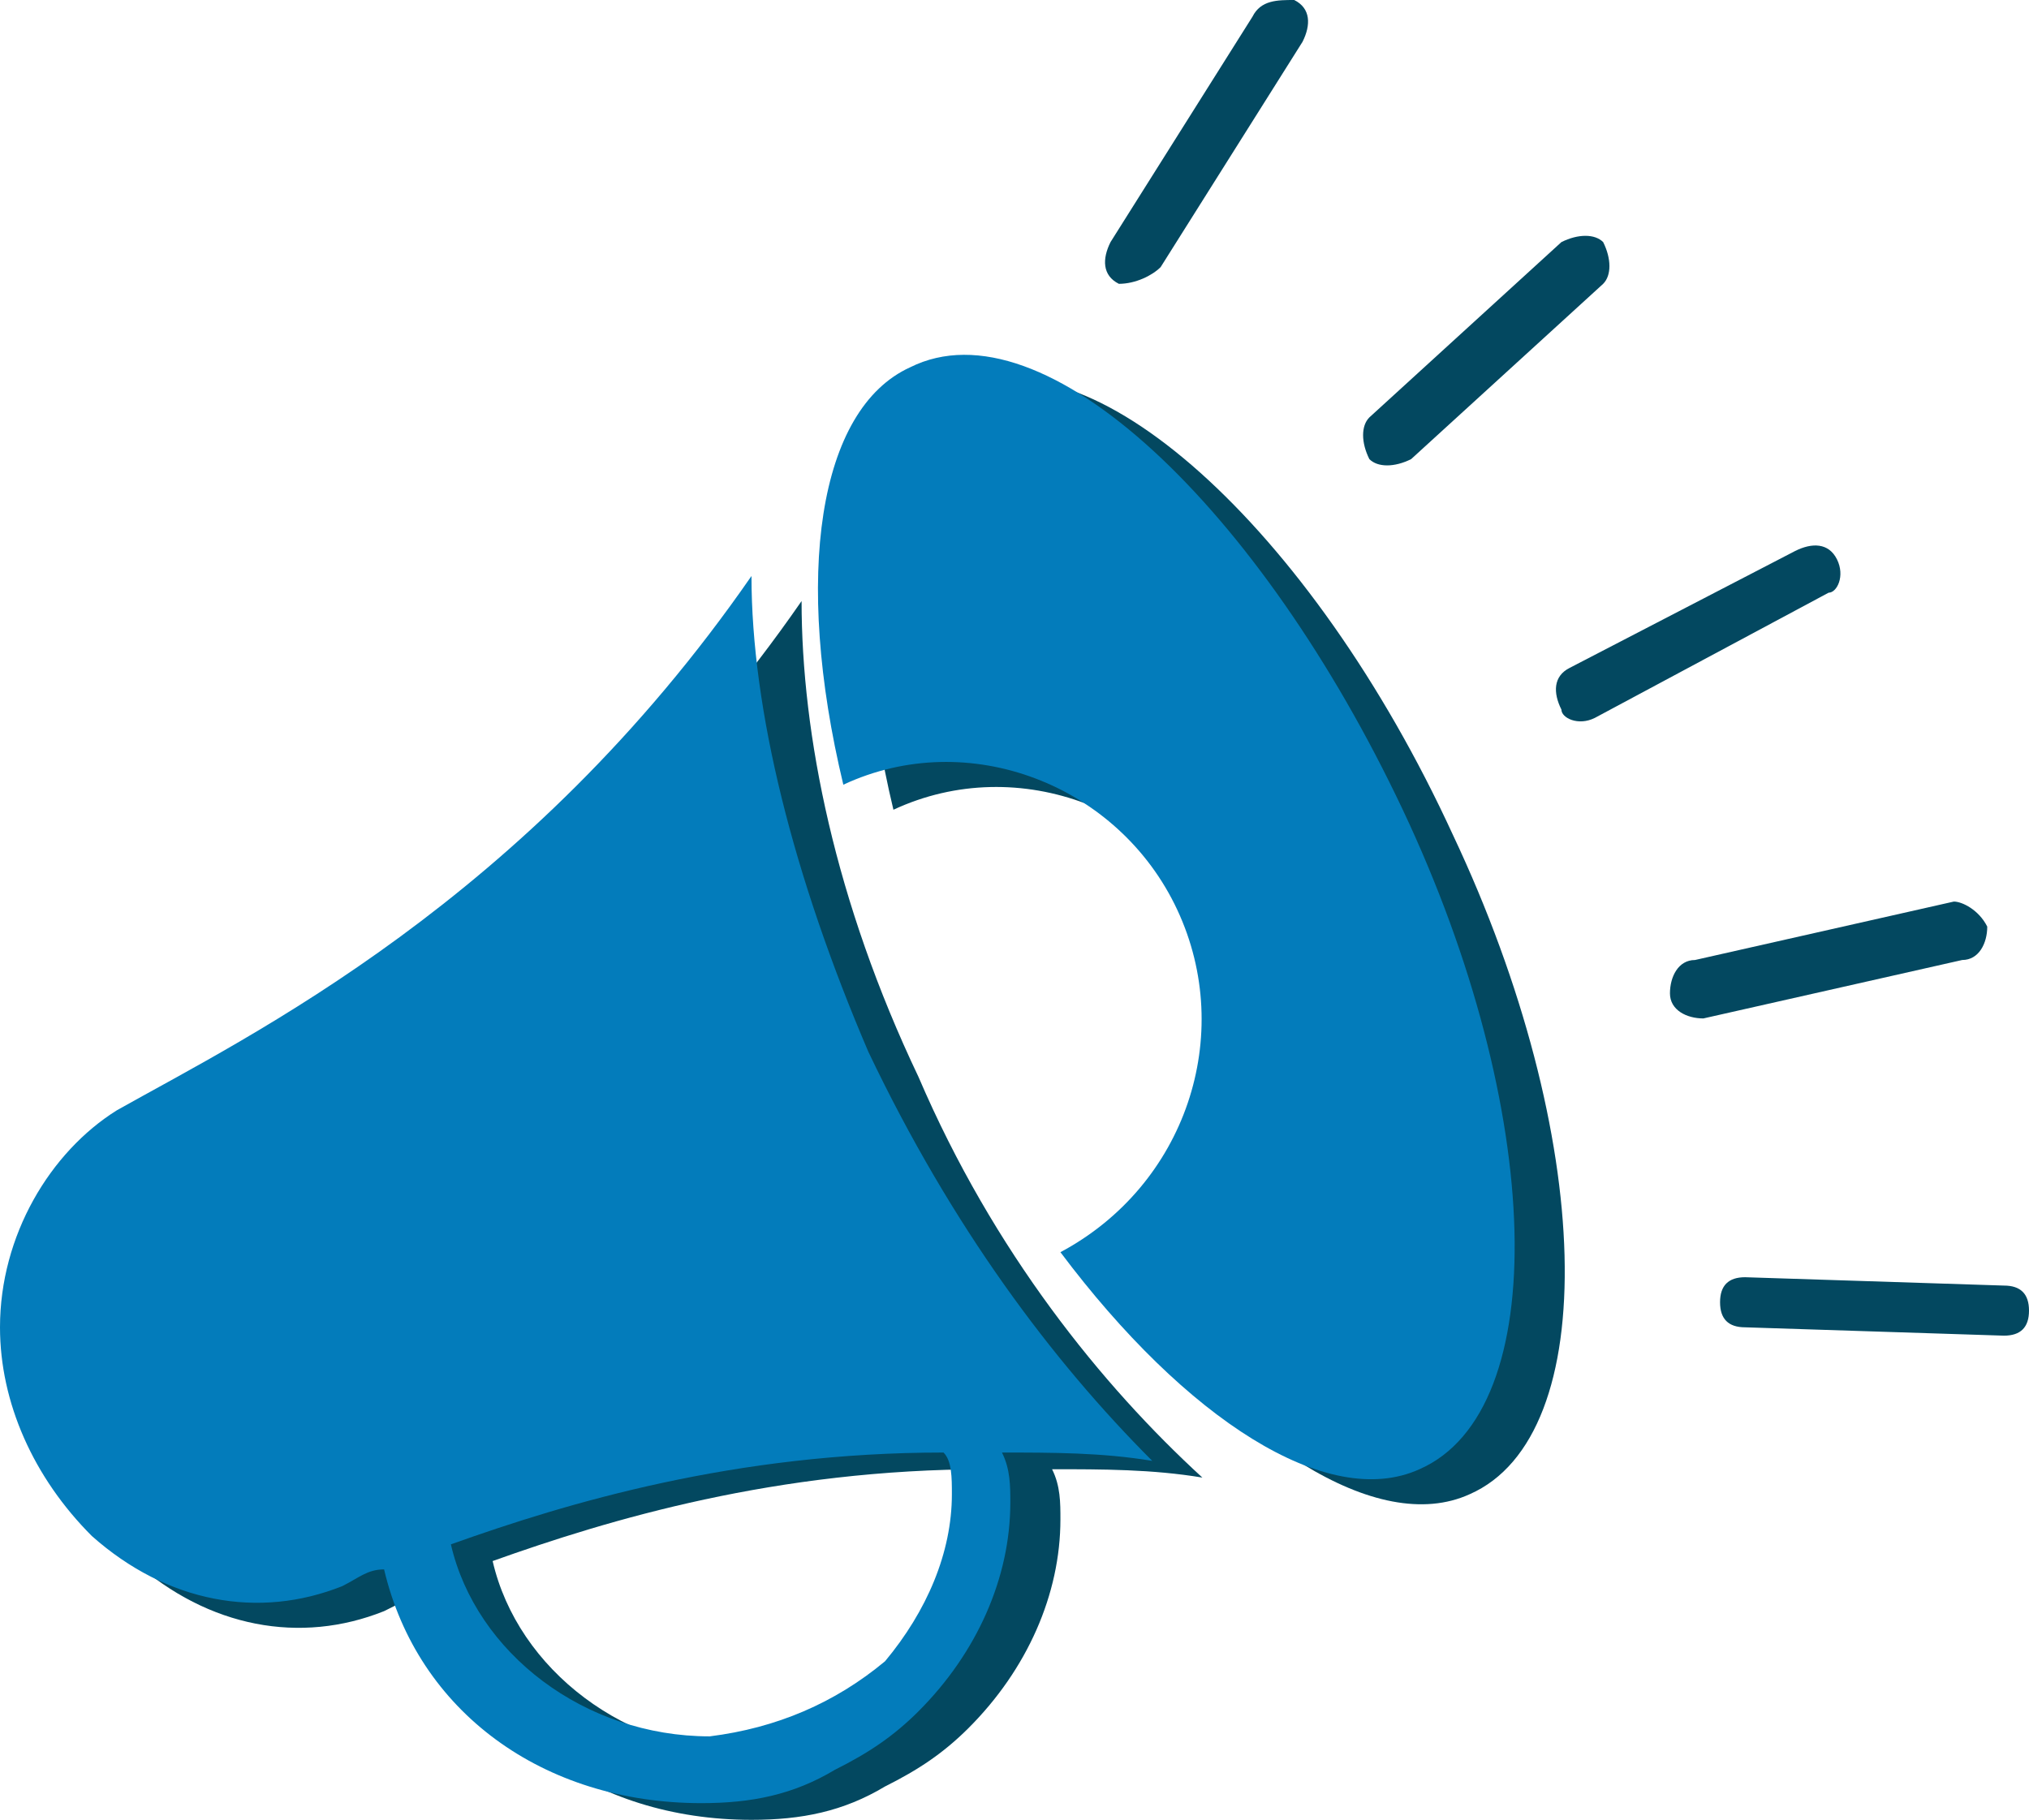 <?xml version="1.0" encoding="utf-8"?>
<!-- Generator: Adobe Illustrator 24.2.1, SVG Export Plug-In . SVG Version: 6.00 Build 0)  -->
<svg version="1.2" baseProfile="tiny" id="Ebene_1" xmlns="http://www.w3.org/2000/svg" xmlns:xlink="http://www.w3.org/1999/xlink"
	 x="0px" y="0px" viewBox="0 0 24.3 21.8" overflow="visible" xml:space="preserve">
<g>
	<path fill="#034860" d="M11,12.9c-1-2.1-1.4-4.1-1.4-5.7c-2.7,3.9-6,5.5-7.6,6.4c-0.9,0.5-1.5,1.5-1.5,2.6c0,0.9,0.4,1.8,1.1,2.5
		c0.9,0.8,2,1,3,0.6C4.8,19.2,5,19.1,5.2,19c0.4,1.7,1.9,2.8,3.8,2.8c0.6,0,1.1-0.1,1.6-0.4c0.4-0.2,0.7-0.4,1-0.7
		c0.7-0.7,1.1-1.6,1.1-2.5c0-0.2,0-0.4-0.1-0.6c0.6,0,1.2,0,1.8,0.1C13.2,16.6,11.9,15,11,12.9z M11.9,18.2c0,0.7-0.3,1.4-0.8,2
		C10.6,20.7,9.8,21,9,21c-1.5,0-2.8-1-3.1-2.3c1.4-0.5,3.4-1.1,5.9-1.1C11.9,17.8,11.9,18,11.9,18.2z"/>
	<path fill="#034860" d="M11.5,4.7c-1.1,0.5-1.4,2.5-0.8,5c1.5-0.7,3.3,0,4,1.5c0.7,1.5,0.1,3.3-1.4,4.1c1.5,2,3.2,3.1,4.3,2.6
		c1.6-0.7,1.5-4.3-0.2-7.9C15.7,6.3,13,3.9,11.5,4.7z"/>
</g>
<g>
	<path fill="#037CBB" d="M10.4,12.6C9.5,10.5,9,8.5,9,6.9c-2.7,3.9-6,5.5-7.6,6.4C0.6,13.8,0,14.8,0,15.9c0,0.9,0.4,1.8,1.1,2.5
		c0.9,0.8,2,1,3,0.6c0.2-0.1,0.3-0.2,0.5-0.2c0.4,1.7,1.9,2.8,3.8,2.8c0.6,0,1.1-0.1,1.6-0.4c0.4-0.2,0.7-0.4,1-0.7
		c0.7-0.7,1.1-1.6,1.1-2.5c0-0.2,0-0.4-0.1-0.6c0.6,0,1.2,0,1.8,0.1C12.6,16.3,11.4,14.7,10.4,12.6z M11.4,17.9c0,0.7-0.3,1.4-0.8,2
		c-0.6,0.5-1.3,0.8-2.1,0.9c-1.5,0-2.8-1-3.1-2.3c1.4-0.5,3.4-1.1,5.9-1.1C11.4,17.5,11.4,17.7,11.4,17.9z"/>
	<path fill="#037CBB" d="M10.9,4.4c-1.1,0.5-1.4,2.5-0.8,5c1.5-0.7,3.3,0,4,1.5c0.7,1.5,0.1,3.3-1.4,4.1c1.5,2,3.2,3.1,4.3,2.6
		c1.6-0.7,1.5-4.3-0.2-7.9S12.5,3.6,10.9,4.4z"/>
</g>
<g>
	<path fill="#034860" d="M13.9,3.2l1.7-2.7c0.1-0.2,0.1-0.4-0.1-0.5C15.3,0,15.1,0,15,0.2l-1.7,2.7c-0.1,0.2-0.1,0.4,0.1,0.5
		C13.6,3.4,13.8,3.3,13.9,3.2z"/>
	<path fill="#034860" d="M24,15.4l-3.1-0.1c-0.2,0-0.3,0.1-0.3,0.3c0,0.2,0.1,0.3,0.3,0.3L24,16c0.2,0,0.3-0.1,0.3-0.3
		C24.3,15.5,24.2,15.4,24,15.4z"/>
	<path fill="#034860" d="M19.1,8.6l2.8-1.5C22,7.1,22.1,6.9,22,6.7c-0.1-0.2-0.3-0.2-0.5-0.1L18.8,8c-0.2,0.1-0.2,0.3-0.1,0.5
		C18.7,8.6,18.9,8.7,19.1,8.6z"/>
	<path fill="#034860" d="M23.4,10.8l-3.1,0.7c-0.2,0-0.3,0.2-0.3,0.4c0,0.2,0.2,0.3,0.4,0.3l3.1-0.7c0.2,0,0.3-0.2,0.3-0.4
		C23.7,10.9,23.5,10.8,23.4,10.8z"/>
	<path fill="#034860" d="M19.2,2.9c-0.1-0.1-0.3-0.1-0.5,0l-2.3,2.1c-0.1,0.1-0.1,0.3,0,0.5c0.1,0.1,0.3,0.1,0.5,0l2.3-2.1
		C19.3,3.3,19.3,3.1,19.2,2.9z"/>
</g>
</svg>
